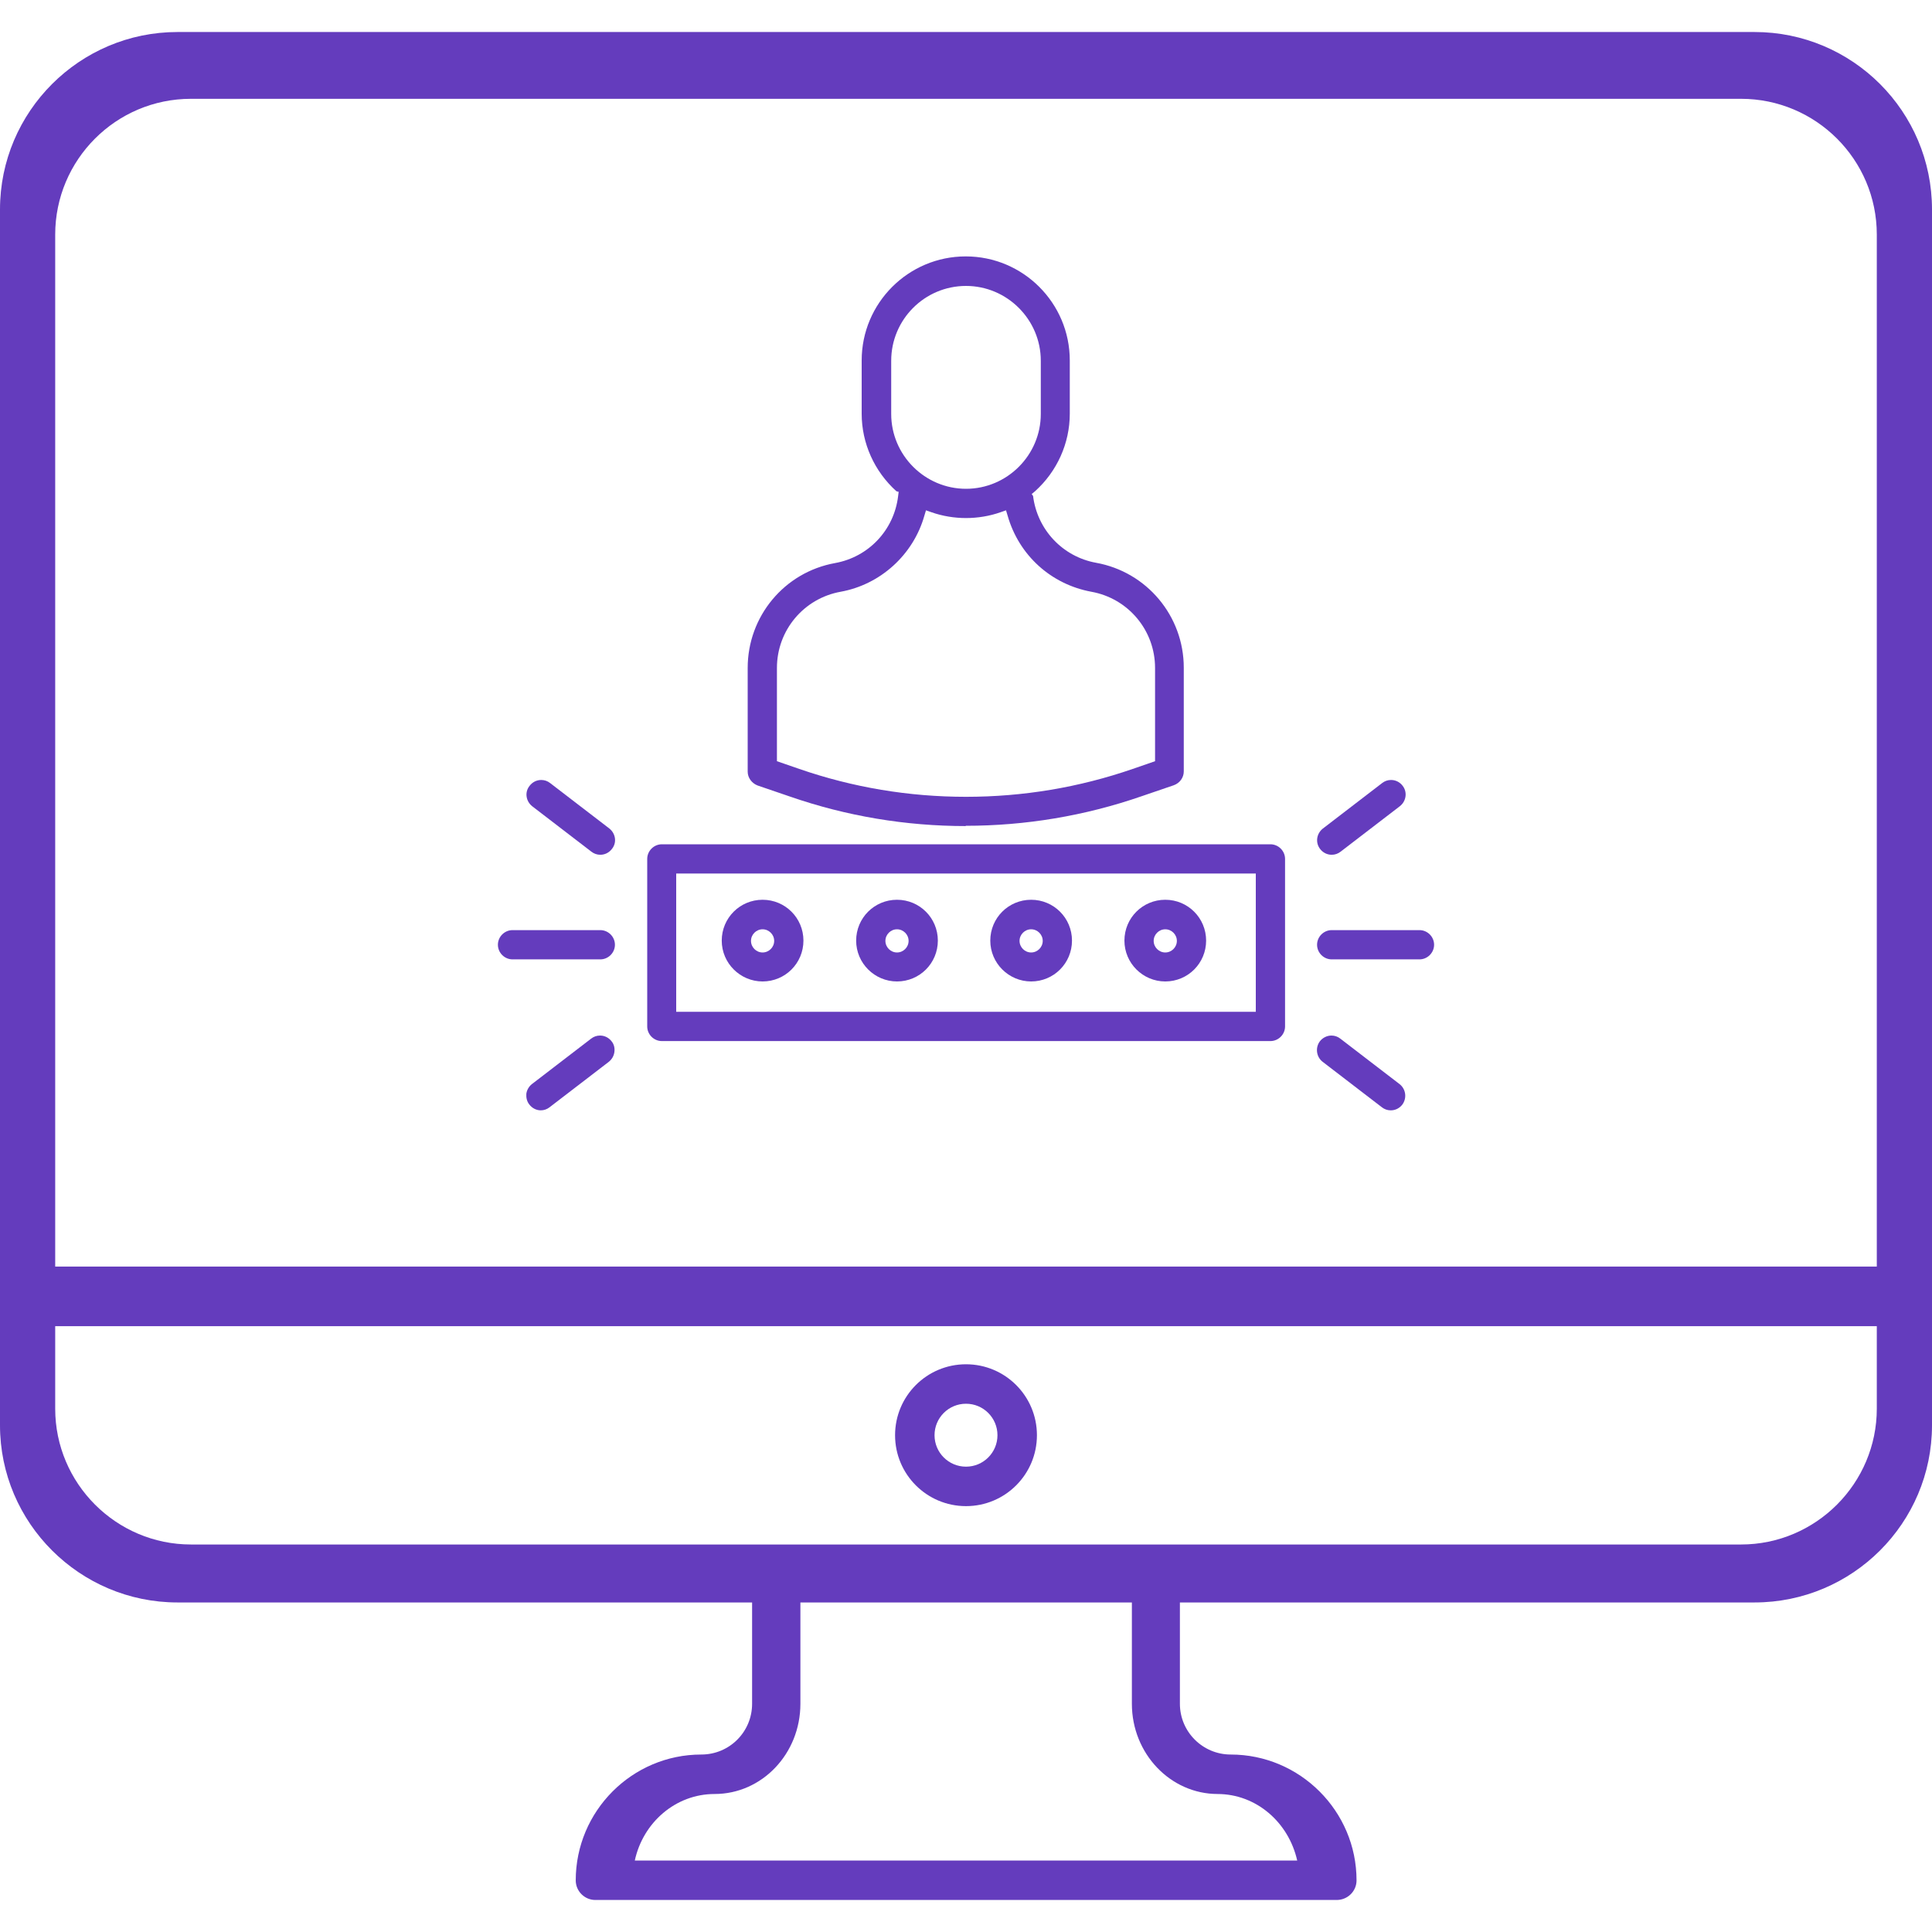 <?xml version="1.0" encoding="UTF-8"?><svg id="Layer_1" xmlns="http://www.w3.org/2000/svg" viewBox="0 0 70 70"><defs><style>.cls-1{fill:#643cbd;}</style></defs><g><path class="cls-1" d="M35,54.57c1.42,0,2.57-1.15,2.57-2.57s-1.15-2.57-2.57-2.57-2.57,1.15-2.57,2.57,1.15,2.57,2.57,2.57Zm0-3.71c.63,0,1.14,.51,1.14,1.14s-.51,1.14-1.14,1.14-1.14-.51-1.14-1.14,.51-1.14,1.14-1.14Z"/><path class="cls-1" d="M63.57,1.16H6.43C2.89,1.16,0,4.04,0,7.59V51.64C0,55.18,2.89,58.06,6.43,58.06H27.25v3.67c0,1.02-.82,1.84-1.84,1.84-2.51,0-4.55,2.05-4.55,4.56,0,.39,.32,.71,.71,.71h26.86c.4,0,.72-.32,.72-.71,0-2.51-2.05-4.56-4.56-4.56-1.01,0-1.84-.82-1.84-1.84v-3.67h20.82c3.55,0,6.43-2.88,6.43-6.42V7.59c0-3.55-2.88-6.43-6.43-6.43Zm-19.46,63.84c1.41,0,2.58,1.03,2.89,2.41H23c.3-1.38,1.48-2.41,2.89-2.41,1.72,0,3.11-1.46,3.11-3.27v-3.67h12.01v3.67c0,1.81,1.4,3.27,3.11,3.27Zm23.89-13.96c0,2.7-2.2,4.92-4.92,4.92H6.92c-2.71,0-4.92-2.21-4.92-4.92v-2.99H68v2.99Zm-48.1-5.15H2V8.5c0-2.71,2.2-4.92,4.92-4.92H63.08c2.71,0,4.92,2.2,4.92,4.92V45.89H19.9Z"/></g><g><path class="cls-1" d="M23.98,37.72c-.29,0-.53-.24-.53-.53v-6.07c0-.29,.24-.53,.53-.53h22.05c.29,0,.53,.24,.53,.53v6.07c0,.29-.24,.53-.53,.53H23.98Zm21.52-1.06v-5.01H24.5v5.01h20.99Z"/><path class="cls-1" d="M23.98,37.62c-.24,0-.43-.19-.43-.43v-6.07c0-.24,.19-.43,.43-.43h22.05c.24,0,.43,.19,.43,.43v6.07c0,.24-.19,.43-.43,.43H23.98Zm.43-.86h21.19v-5.21H24.4v5.21Z"/><path class="cls-1" d="M35,29.93c-2.19,0-4.33-.36-6.38-1.07l-1.17-.4c-.21-.08-.36-.28-.36-.5v-3.76c0-1.87,1.33-3.47,3.17-3.8,1.21-.22,2.13-1.19,2.28-2.42l.02-.16-.08-.02c-.8-.72-1.26-1.74-1.26-2.81v-1.93c0-2.08,1.69-3.77,3.77-3.77s3.77,1.69,3.77,3.77v1.93c0,1.07-.46,2.09-1.26,2.81l-.12,.1,.05,.07c.15,1.22,1.07,2.2,2.28,2.42,1.84,.33,3.18,1.93,3.18,3.8v3.76c0,.22-.14,.42-.36,.5l-1.17,.4c-2.05,.71-4.2,1.07-6.38,1.07Zm-6.04-2.07c1.94,.67,3.97,1.01,6.04,1.01s4.1-.34,6.04-1.01l.81-.28v-3.38c0-1.36-.97-2.52-2.31-2.76-1.46-.27-2.62-1.32-3.03-2.75l-.06-.2-.2,.07c-.4,.14-.83,.21-1.25,.21s-.85-.07-1.25-.21l-.2-.07-.06,.2c-.4,1.41-1.59,2.49-3.03,2.75-1.34,.24-2.31,1.4-2.31,2.76v3.38l.81,.28Zm6.04-17.5c-1.5,0-2.71,1.22-2.71,2.71v1.93c0,1.49,1.22,2.71,2.71,2.71s2.71-1.22,2.71-2.71v-1.93c0-1.49-1.22-2.71-2.71-2.71Z"/><path class="cls-1" d="M35,29.83c-2.18,0-4.31-.36-6.35-1.06l-1.17-.4c-.17-.06-.29-.22-.29-.41v-3.76c0-1.82,1.3-3.38,3.09-3.71,1.26-.23,2.21-1.23,2.37-2.5l.02-.16-.12-.1c-.78-.7-1.22-1.69-1.22-2.73v-1.93c0-2.02,1.65-3.67,3.67-3.67s3.67,1.65,3.67,3.67v1.93c0,1.04-.45,2.03-1.22,2.73l-.12,.1,.02,.16c.16,1.27,1.11,2.27,2.36,2.5,1.79,.33,3.09,1.88,3.09,3.71v3.76c0,.18-.12,.34-.29,.41l-1.17,.4c-2.04,.71-4.17,1.06-6.35,1.06Zm-1.61-11.17c-.39,1.37-1.55,2.42-2.95,2.68-1.38,.25-2.39,1.46-2.39,2.86v3.45l.88,.3c1.95,.68,3.99,1.02,6.07,1.02s4.12-.34,6.07-1.02l.88-.3v-3.45c0-1.41-1-2.61-2.39-2.86-1.42-.26-2.55-1.29-2.95-2.68l-.09-.31-.3,.11c-.39,.14-.8,.21-1.22,.21s-.83-.07-1.22-.21l-.3-.11-.09,.31Zm1.61-8.4c-1.55,0-2.81,1.26-2.81,2.81v1.93c0,1.55,1.26,2.81,2.81,2.81s2.81-1.26,2.81-2.81v-1.93c0-1.55-1.26-2.81-2.81-2.81Z"/><path class="cls-1" d="M48.25,34.76c-.29,0-.53-.24-.53-.53s.24-.53,.53-.53h3.18c.29,0,.53,.24,.53,.53s-.24,.53-.53,.53h-3.18Z"/><path class="cls-1" d="M48.25,34.66c-.24,0-.43-.19-.43-.43s.19-.43,.43-.43h3.18c.24,0,.43,.19,.43,.43s-.19,.43-.43,.43h-3.18Z"/><path class="cls-1" d="M48.25,30.97c-.17,0-.32-.08-.42-.21-.18-.23-.13-.56,.1-.74l2.15-1.65c.09-.07,.2-.11,.32-.11,.17,0,.32,.08,.42,.21,.18,.23,.13,.56-.1,.74l-2.15,1.65c-.09,.07-.2,.11-.32,.11Z"/><path class="cls-1" d="M48.25,30.87c-.13,0-.26-.06-.34-.17-.14-.19-.11-.46,.08-.6l2.15-1.65c.08-.06,.17-.09,.26-.09,.13,0,.26,.06,.34,.17,.14,.19,.11,.46-.08,.6l-2.15,1.65c-.08,.06-.17,.09-.26,.09Z"/><path class="cls-1" d="M18.57,34.76c-.29,0-.53-.24-.53-.53s.24-.53,.53-.53h3.18c.29,0,.53,.24,.53,.53s-.24,.53-.53,.53h-3.18Z"/><path class="cls-1" d="M18.57,34.66c-.24,0-.43-.19-.43-.43s.19-.43,.43-.43h3.18c.24,0,.43,.19,.43,.43s-.19,.43-.43,.43h-3.18Z"/><path class="cls-1" d="M21.75,30.97c-.12,0-.23-.04-.32-.11l-2.15-1.65c-.11-.09-.18-.21-.2-.35-.02-.14,.02-.28,.11-.39,.1-.13,.25-.21,.42-.21,.12,0,.23,.04,.32,.11l2.15,1.65c.11,.09,.18,.21,.2,.35,.02,.14-.02,.28-.11,.39-.1,.13-.25,.21-.42,.21Z"/><path class="cls-1" d="M21.75,30.87c-.09,0-.18-.03-.26-.09l-2.15-1.65c-.19-.14-.22-.41-.08-.6,.08-.11,.21-.17,.34-.17,.09,0,.19,.03,.26,.09l2.15,1.65c.09,.07,.15,.17,.16,.28,.02,.11-.01,.23-.08,.32-.08,.11-.21,.17-.34,.17Z"/><path class="cls-1" d="M50.39,40.23c-.12,0-.23-.04-.32-.11l-2.15-1.65c-.23-.18-.27-.51-.1-.74,.1-.13,.26-.21,.42-.21,.12,0,.23,.04,.32,.11l2.15,1.65c.23,.18,.27,.51,.1,.74-.1,.13-.25,.21-.42,.21Z"/><path class="cls-1" d="M48.25,37.62c-.13,0-.26,.06-.34,.17-.14,.19-.11,.46,.08,.6l2.15,1.65c.08,.06,.17,.09,.26,.09,.13,0,.26-.06,.34-.17,.14-.19,.11-.46-.08-.6l-2.15-1.65c-.08-.06-.17-.09-.26-.09Z"/><path class="cls-1" d="M19.6,40.23c-.17,0-.32-.08-.42-.21-.09-.11-.12-.25-.11-.39,.02-.14,.09-.26,.2-.35l2.15-1.65c.09-.07,.2-.11,.32-.11,.17,0,.32,.08,.42,.21,.09,.11,.12,.25,.1,.39-.02,.14-.09,.26-.2,.35l-2.15,1.65c-.09,.07-.2,.11-.32,.11Z"/><path class="cls-1" d="M21.75,37.62c-.09,0-.18,.03-.26,.09l-2.15,1.65c-.19,.14-.22,.41-.08,.6,.08,.11,.21,.17,.34,.17,.09,0,.19-.03,.26-.09l2.15-1.65c.09-.07,.15-.17,.16-.28,.02-.11-.01-.23-.08-.32-.08-.11-.21-.17-.34-.17Z"/><path class="cls-1" d="M32.5,35.56c-.81,0-1.48-.66-1.48-1.48s.66-1.48,1.48-1.48,1.48,.66,1.48,1.48-.66,1.48-1.48,1.48Zm0-1.89c-.23,0-.42,.19-.42,.42s.19,.42,.42,.42,.42-.19,.42-.42-.19-.42-.42-.42Z"/><path class="cls-1" d="M32.5,35.46c-.76,0-1.38-.62-1.38-1.38s.62-1.38,1.38-1.38,1.38,.62,1.38,1.38-.62,1.38-1.38,1.38Zm0-1.89c-.29,0-.52,.23-.52,.52s.23,.52,.52,.52,.52-.23,.52-.52-.23-.52-.52-.52Z"/><path class="cls-1" d="M27.63,35.56c-.81,0-1.48-.66-1.48-1.48s.66-1.48,1.48-1.48,1.48,.66,1.48,1.48-.66,1.48-1.48,1.48Zm0-1.89c-.23,0-.42,.19-.42,.42s.19,.42,.42,.42,.42-.19,.42-.42-.19-.42-.42-.42Z"/><path class="cls-1" d="M27.63,35.46c-.76,0-1.38-.62-1.38-1.38s.62-1.38,1.38-1.38,1.38,.62,1.38,1.38-.62,1.38-1.38,1.38Zm0-1.89c-.29,0-.52,.23-.52,.52s.23,.52,.52,.52,.52-.23,.52-.52-.23-.52-.52-.52Z"/><path class="cls-1" d="M37.36,35.56c-.81,0-1.48-.66-1.48-1.48s.66-1.48,1.48-1.48,1.48,.66,1.48,1.48-.66,1.48-1.48,1.48Zm0-1.89c-.23,0-.42,.19-.42,.42s.19,.42,.42,.42,.42-.19,.42-.42-.19-.42-.42-.42Z"/><path class="cls-1" d="M37.36,35.46c-.76,0-1.38-.62-1.38-1.38s.62-1.38,1.38-1.38,1.38,.62,1.38,1.38-.62,1.38-1.38,1.38Zm0-1.89c-.29,0-.52,.23-.52,.52s.23,.52,.52,.52,.52-.23,.52-.52-.23-.52-.52-.52Z"/><path class="cls-1" d="M42.22,35.56c-.81,0-1.48-.66-1.48-1.48s.66-1.48,1.48-1.48,1.48,.66,1.48,1.48-.66,1.48-1.48,1.48Zm0-1.89c-.23,0-.42,.19-.42,.42s.19,.42,.42,.42,.42-.19,.42-.42-.19-.42-.42-.42Z"/><path class="cls-1" d="M42.22,35.46c-.76,0-1.38-.62-1.38-1.38s.62-1.38,1.38-1.38,1.38,.62,1.38,1.38-.62,1.38-1.38,1.38Zm0-1.89c-.29,0-.52,.23-.52,.52s.23,.52,.52,.52,.52-.23,.52-.52-.23-.52-.52-.52Z"/></g></svg>